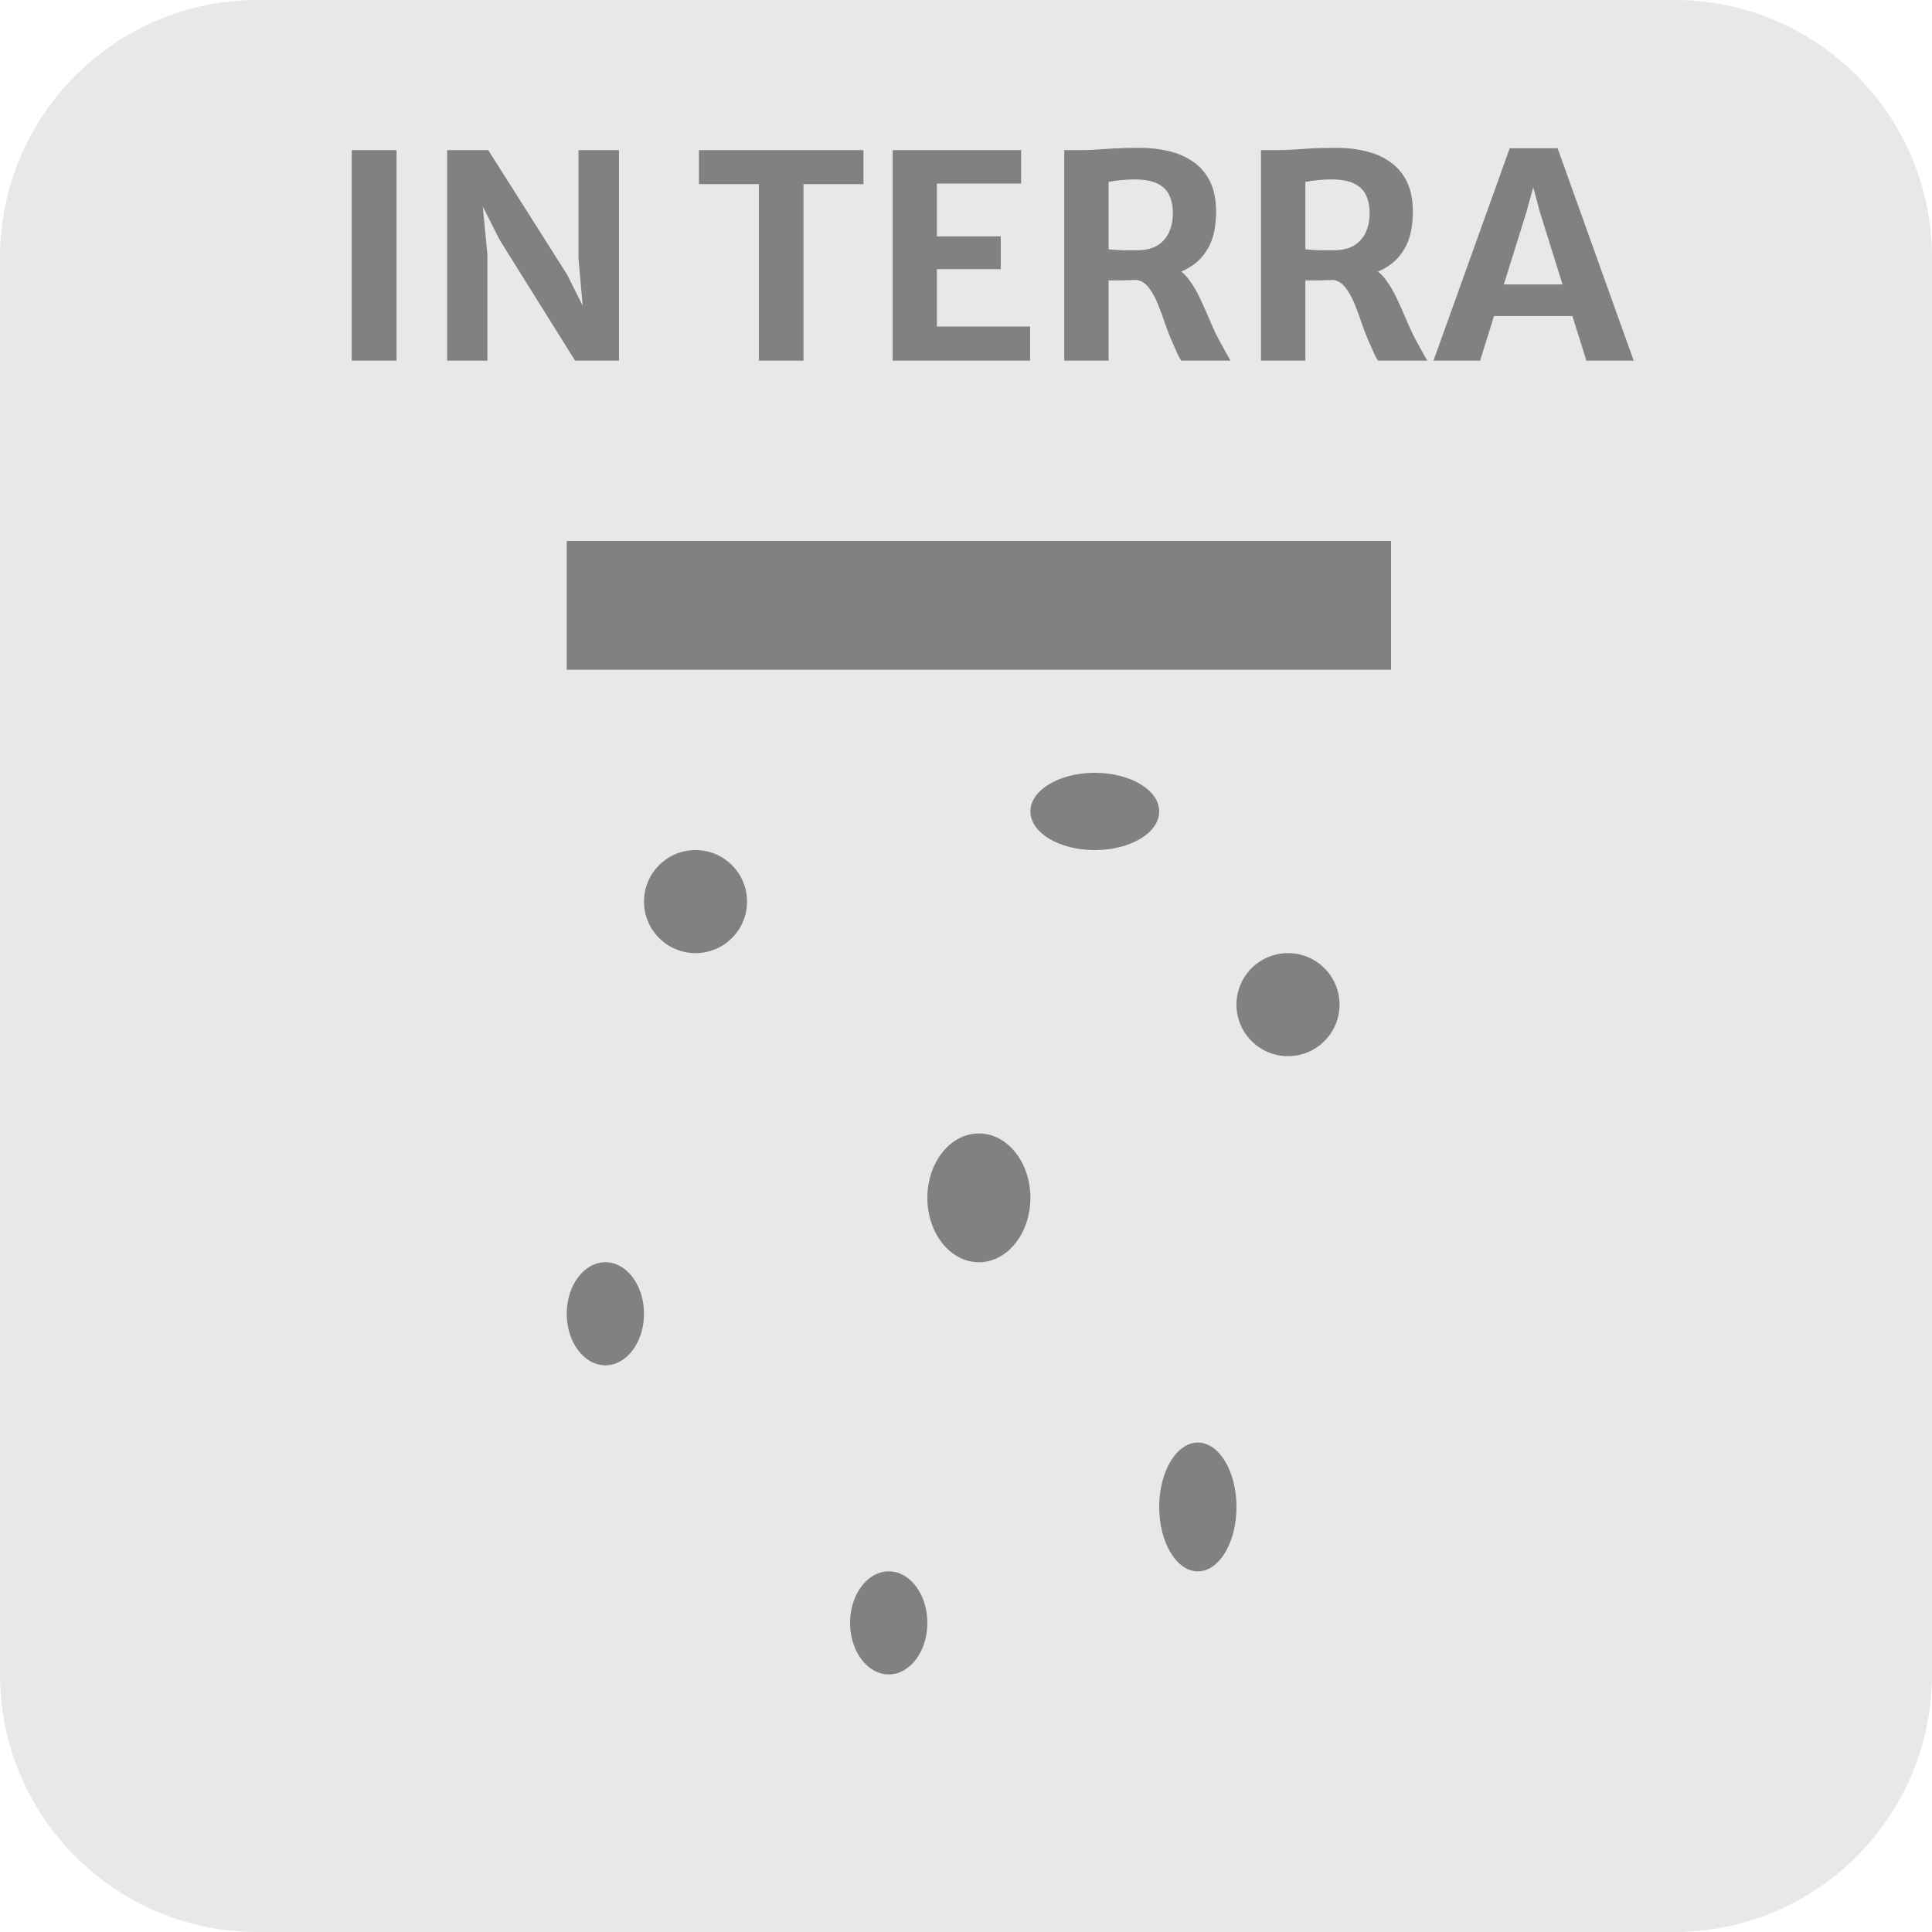 <svg width="75" height="75" viewBox="0 0 75 75" fill="none" xmlns="http://www.w3.org/2000/svg">
<path d="M65 0H10C4.477 0 0 4.477 0 10V65C0 70.523 4.477 75 10 75H65C70.523 75 75 70.523 75 65V10C75 4.477 70.523 0 65 0Z" fill="#E8E8E8"/>
<path d="M13.655 14V5.827H15.393V14H13.655ZM17.358 14V5.827H18.953L22.016 10.662L23.083 12.79H22.704L22.456 10.046V5.827H24.029V14H22.324L19.398 9.314L18.172 6.894H18.634L18.92 9.87V14H17.358ZM29.459 14V7.147H27.133V5.827H33.518V7.147H31.192V14H29.459ZM34.653 14V5.827H39.641V7.125H36.369V9.177H38.849V10.447H36.369V12.675H39.988V14H34.653ZM43.034 14H41.313V5.827C41.386 5.827 41.458 5.827 41.527 5.827C41.601 5.827 41.672 5.827 41.742 5.827C41.815 5.827 41.889 5.827 41.962 5.827C42.24 5.827 42.565 5.812 42.935 5.783C43.306 5.754 43.749 5.739 44.266 5.739C44.648 5.739 45.014 5.781 45.366 5.865C45.718 5.946 46.032 6.082 46.307 6.272C46.586 6.46 46.806 6.713 46.967 7.032C47.128 7.351 47.209 7.747 47.209 8.22C47.209 8.751 47.121 9.193 46.945 9.545C46.769 9.893 46.521 10.166 46.202 10.364C45.887 10.559 45.517 10.689 45.091 10.755C44.945 10.777 44.796 10.799 44.646 10.821C44.495 10.839 44.297 10.856 44.052 10.87C43.806 10.882 43.467 10.887 43.034 10.887V14ZM43.034 9.677C43.111 9.688 43.219 9.697 43.359 9.704C43.498 9.712 43.639 9.716 43.782 9.716C43.929 9.716 44.046 9.716 44.134 9.716C44.6 9.716 44.948 9.585 45.179 9.325C45.414 9.061 45.531 8.707 45.531 8.264C45.531 8.014 45.487 7.792 45.399 7.598C45.315 7.4 45.165 7.246 44.948 7.136C44.732 7.022 44.429 6.965 44.041 6.965C43.868 6.965 43.694 6.975 43.518 6.993C43.342 7.008 43.181 7.032 43.034 7.064V9.677ZM45.861 14C45.814 13.938 45.772 13.868 45.735 13.791C45.702 13.71 45.645 13.582 45.564 13.406C45.451 13.16 45.344 12.895 45.245 12.608C45.15 12.322 45.049 12.049 44.943 11.789C44.837 11.529 44.714 11.312 44.574 11.14C44.435 10.968 44.266 10.874 44.068 10.86L44.552 10.48L45.625 10.409C45.834 10.5 46.017 10.658 46.175 10.882C46.336 11.101 46.483 11.356 46.615 11.646C46.751 11.936 46.883 12.235 47.011 12.543C47.143 12.851 47.284 13.136 47.434 13.4C47.489 13.503 47.544 13.604 47.599 13.703C47.658 13.802 47.715 13.901 47.77 14H45.861ZM50.672 14H48.95V5.827C49.024 5.827 49.095 5.827 49.165 5.827C49.238 5.827 49.31 5.827 49.38 5.827C49.453 5.827 49.526 5.827 49.599 5.827C49.878 5.827 50.203 5.812 50.573 5.783C50.943 5.754 51.387 5.739 51.904 5.739C52.285 5.739 52.652 5.781 53.004 5.865C53.356 5.946 53.669 6.082 53.944 6.272C54.223 6.46 54.443 6.713 54.605 7.032C54.766 7.351 54.846 7.747 54.846 8.22C54.846 8.751 54.758 9.193 54.583 9.545C54.407 9.893 54.159 10.166 53.84 10.364C53.525 10.559 53.154 10.689 52.729 10.755C52.582 10.777 52.434 10.799 52.283 10.821C52.133 10.839 51.935 10.856 51.69 10.87C51.444 10.882 51.105 10.887 50.672 10.887V14ZM50.672 9.677C50.749 9.688 50.857 9.697 50.996 9.704C51.136 9.712 51.277 9.716 51.42 9.716C51.567 9.716 51.684 9.716 51.772 9.716C52.238 9.716 52.586 9.585 52.817 9.325C53.052 9.061 53.169 8.707 53.169 8.264C53.169 8.014 53.125 7.792 53.037 7.598C52.953 7.4 52.802 7.246 52.586 7.136C52.37 7.022 52.067 6.965 51.678 6.965C51.506 6.965 51.332 6.975 51.156 6.993C50.98 7.008 50.819 7.032 50.672 7.064V9.677ZM53.499 14C53.451 13.938 53.409 13.868 53.373 13.791C53.34 13.71 53.283 13.582 53.202 13.406C53.088 13.16 52.982 12.895 52.883 12.608C52.788 12.322 52.687 12.049 52.581 11.789C52.474 11.529 52.351 11.312 52.212 11.14C52.073 10.968 51.904 10.874 51.706 10.86L52.19 10.48L53.263 10.409C53.471 10.5 53.655 10.658 53.812 10.882C53.974 11.101 54.12 11.356 54.252 11.646C54.388 11.936 54.52 12.235 54.648 12.543C54.781 12.851 54.922 13.136 55.072 13.4C55.127 13.503 55.182 13.604 55.237 13.703C55.296 13.802 55.352 13.901 55.407 14H53.499ZM57.457 14H55.648L58.607 5.755H60.466L63.419 14H61.582L59.773 8.214L59.52 7.268L59.261 8.214L57.457 14ZM57.325 12.268L57.551 11.041H61.302L61.527 12.268H57.325Z" fill="#818181"/>
<path d="M27 37C28.105 37 29 36.105 29 35C29 33.895 28.105 33 27 33C25.895 33 25 33.895 25 35C25 36.105 25.895 37 27 37Z" fill="#818181"/>
<path d="M38 49C39.105 49 40 47.881 40 46.5C40 45.119 39.105 44 38 44C36.895 44 36 45.119 36 46.5C36 47.881 36.895 49 38 49Z" fill="#818181"/>
<path d="M46.5 61C47.328 61 48 59.881 48 58.5C48 57.119 47.328 56 46.5 56C45.672 56 45 57.119 45 58.5C45 59.881 45.672 61 46.5 61Z" fill="#818181"/>
<path d="M50 41C51.105 41 52 40.105 52 39C52 37.895 51.105 37 50 37C48.895 37 48 37.895 48 39C48 40.105 48.895 41 50 41Z" fill="#818181"/>
<path d="M42.5 33C43.881 33 45 32.328 45 31.5C45 30.672 43.881 30 42.5 30C41.119 30 40 30.672 40 31.5C40 32.328 41.119 33 42.5 33Z" fill="#818181"/>
<path d="M34.5 65C35.328 65 36 64.105 36 63C36 61.895 35.328 61 34.5 61C33.672 61 33 61.895 33 63C33 64.105 33.672 65 34.5 65Z" fill="#818181"/>
<path d="M23.5 53C24.328 53 25 52.105 25 51C25 49.895 24.328 49 23.5 49C22.672 49 22 49.895 22 51C22 52.105 22.672 53 23.5 53Z" fill="#818181"/>
<path d="M54 21H22V26H54V21Z" fill="#818181"/>
</svg>
